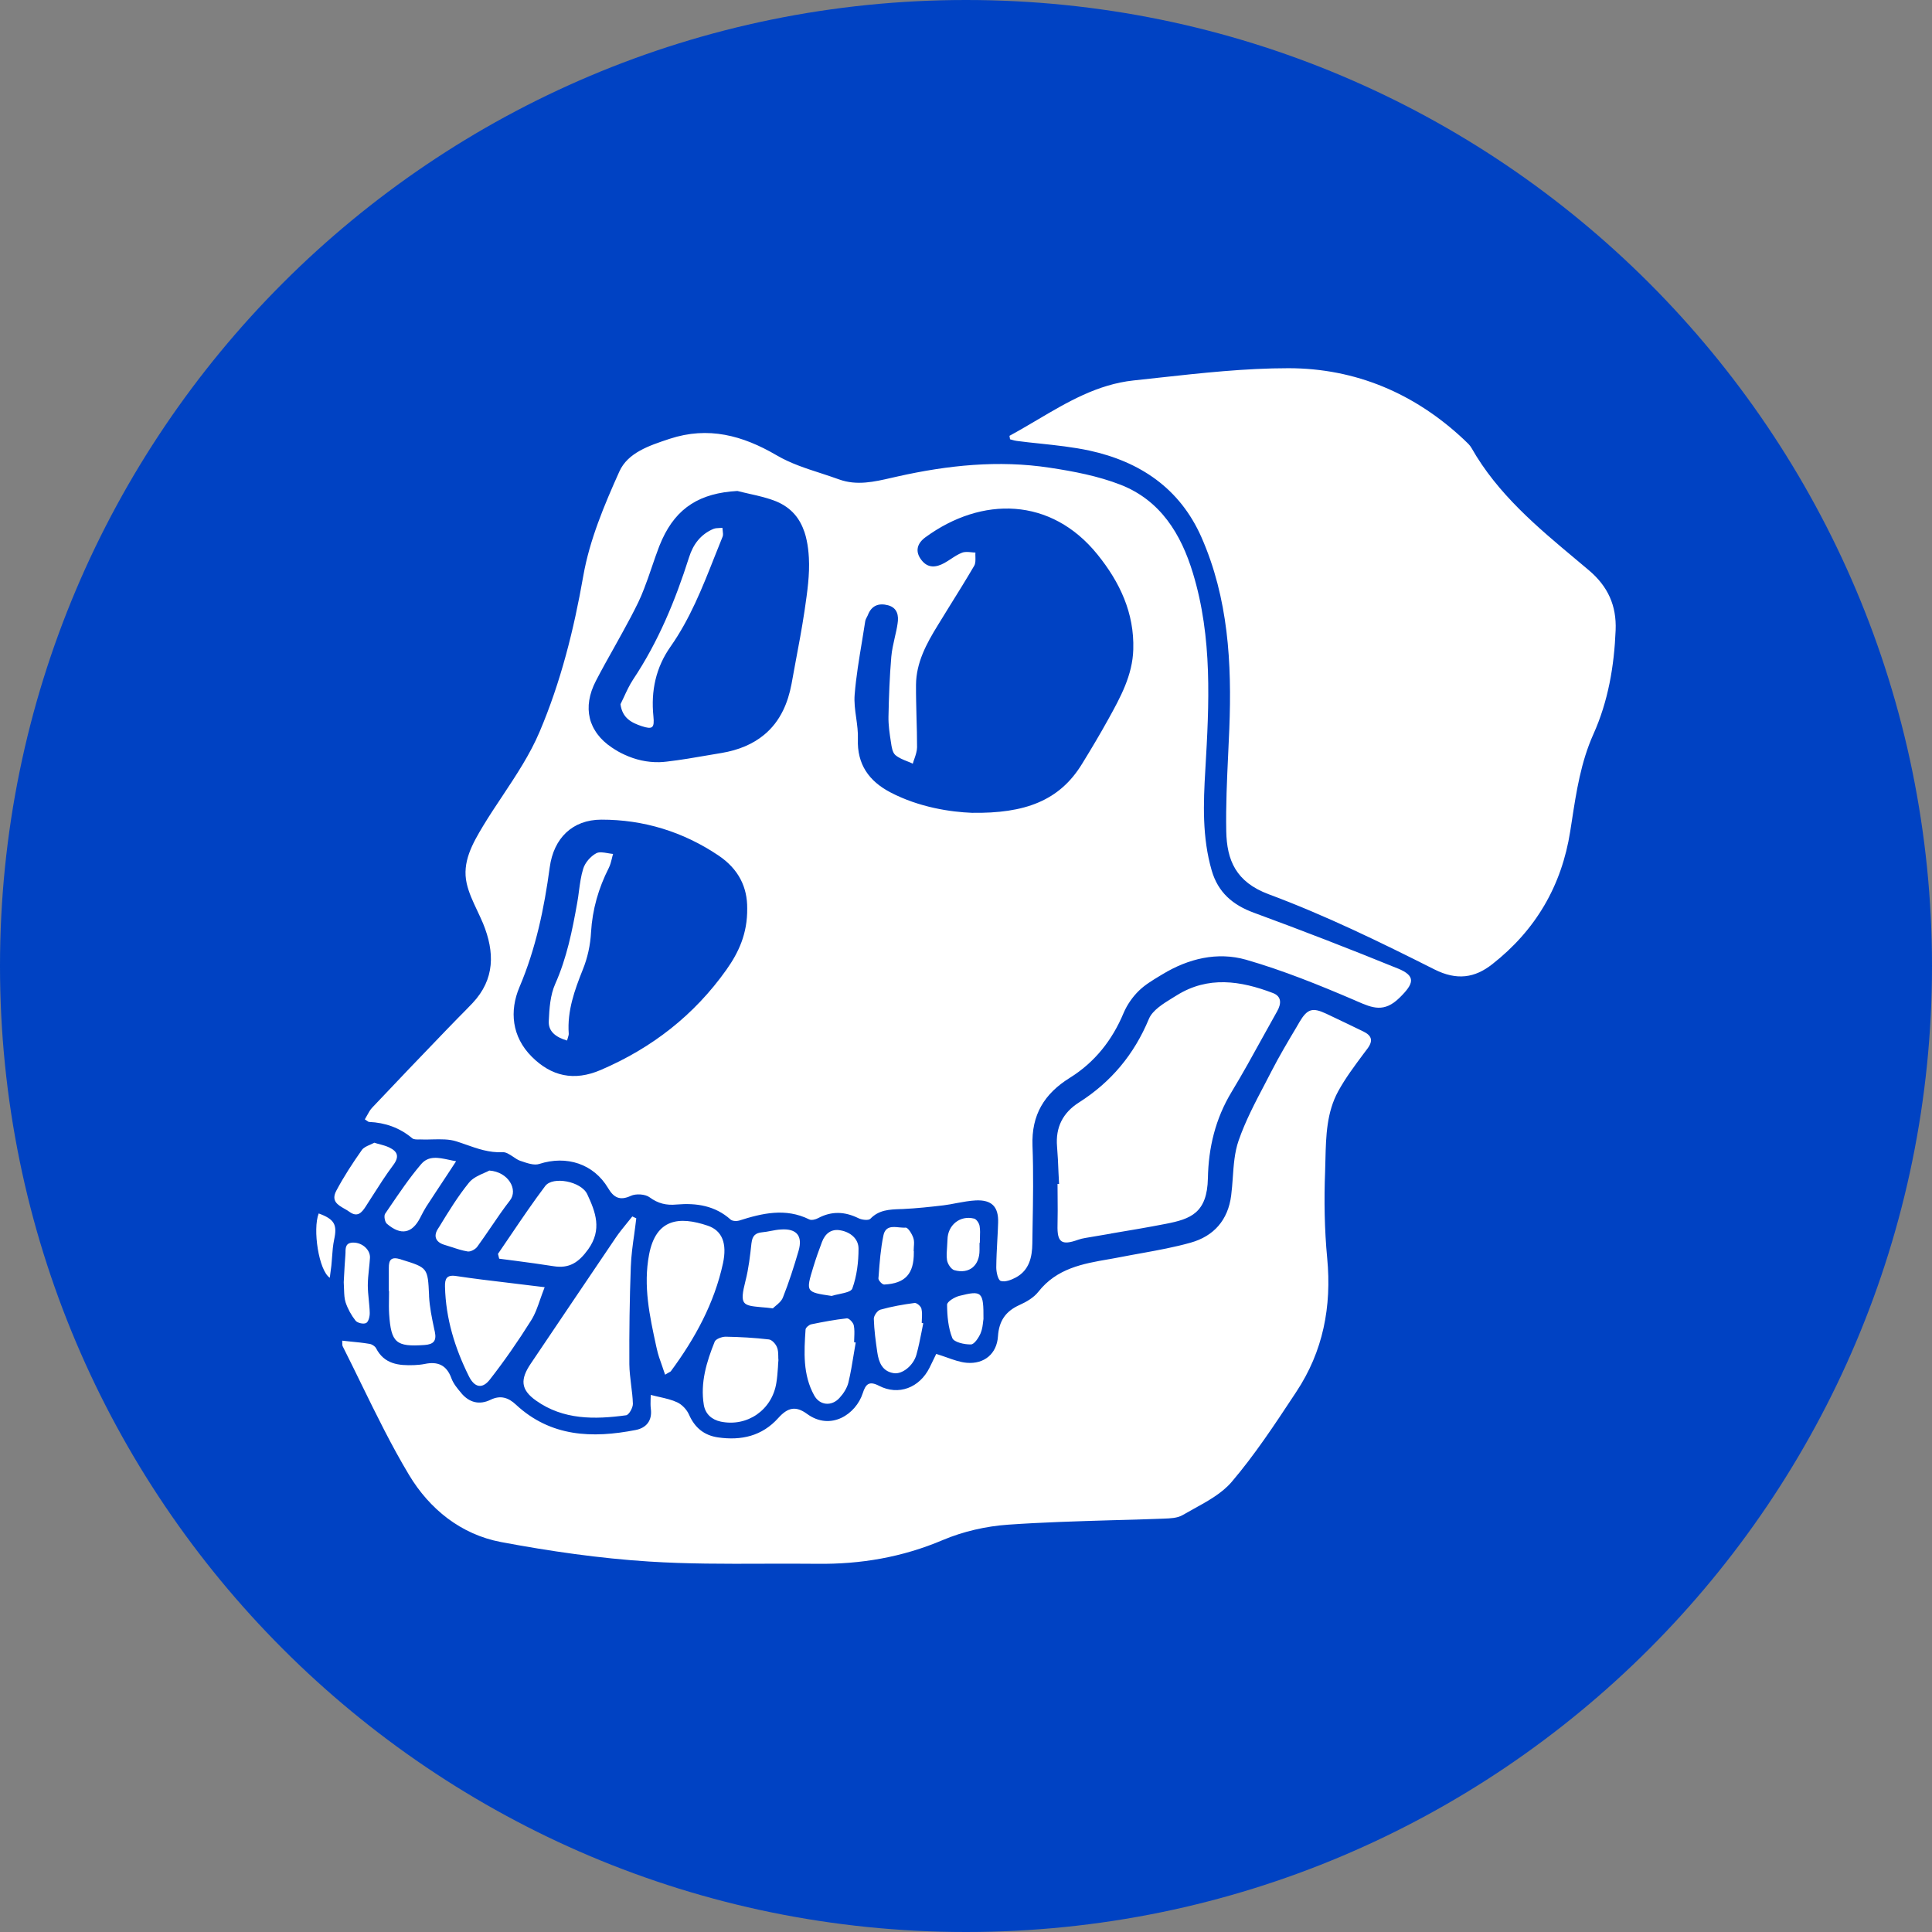<svg width="24" height="24" viewBox="0 0 24 24" fill="none" xmlns="http://www.w3.org/2000/svg">
<rect x="0" y="0" width="24" height="24" fill="#808080" stroke="none"/>
<g clip-path="url(#clip0_1413_666)">
<path d="M12 24C18.627 24 24 18.627 24 12C24 5.373 18.627 0 12 0C5.373 0 0 5.373 0 12C0 18.627 5.373 24 12 24Z" fill="#0042C3"/>
<path fill-rule="evenodd" clip-rule="evenodd" d="M12.885 5.216L12.885 5.216C12.771 5.283 12.656 5.351 12.54 5.414V5.414L12.547 5.457C12.556 5.459 12.564 5.462 12.572 5.464C12.591 5.469 12.61 5.475 12.629 5.477C12.725 5.49 12.821 5.5 12.918 5.51C13.124 5.532 13.33 5.554 13.532 5.597C14.161 5.734 14.656 6.066 14.924 6.672C15.259 7.432 15.303 8.237 15.271 9.052C15.267 9.156 15.262 9.26 15.257 9.364L15.257 9.364C15.242 9.685 15.227 10.006 15.233 10.326C15.24 10.685 15.352 10.957 15.761 11.109C16.465 11.371 17.145 11.703 17.818 12.042C18.098 12.183 18.321 12.148 18.537 11.978C19.075 11.557 19.4 11.004 19.506 10.326C19.513 10.284 19.52 10.241 19.526 10.198C19.582 9.832 19.639 9.466 19.793 9.122C19.978 8.711 20.052 8.274 20.07 7.827C20.082 7.525 19.976 7.284 19.734 7.081C19.686 7.041 19.639 7.001 19.59 6.96L19.59 6.96L19.59 6.96L19.59 6.96C19.098 6.549 18.604 6.137 18.279 5.564C18.259 5.529 18.227 5.5 18.196 5.471L18.189 5.464C17.576 4.887 16.84 4.575 16.007 4.574C15.469 4.574 14.931 4.633 14.394 4.692C14.29 4.704 14.186 4.715 14.082 4.726C13.633 4.774 13.259 4.995 12.885 5.216ZM4.352 16.665C4.319 16.661 4.286 16.658 4.251 16.654L4.251 16.655C4.252 16.666 4.252 16.676 4.252 16.685C4.252 16.701 4.252 16.714 4.257 16.724C4.336 16.881 4.414 17.04 4.491 17.198L4.491 17.198L4.491 17.198C4.677 17.578 4.863 17.958 5.08 18.32C5.335 18.746 5.726 19.062 6.225 19.156C6.832 19.27 7.448 19.359 8.064 19.398C8.534 19.428 9.007 19.427 9.479 19.425H9.479C9.703 19.424 9.926 19.424 10.15 19.426C10.69 19.433 11.208 19.345 11.712 19.131C11.965 19.024 12.249 18.959 12.524 18.94C12.95 18.91 13.378 18.898 13.806 18.885H13.806L13.806 18.885L13.806 18.885L13.806 18.885L13.807 18.885L13.807 18.885L13.807 18.885L13.807 18.885L13.808 18.885L13.808 18.885L13.808 18.885L13.808 18.885C14.015 18.88 14.221 18.874 14.428 18.866L14.455 18.865C14.536 18.862 14.625 18.859 14.689 18.822C14.734 18.796 14.781 18.77 14.828 18.744L14.828 18.744L14.828 18.744L14.828 18.744L14.828 18.744L14.828 18.744C15.002 18.648 15.179 18.551 15.301 18.408C15.585 18.074 15.83 17.704 16.072 17.337L16.103 17.29C16.436 16.788 16.544 16.231 16.487 15.63C16.453 15.273 16.447 14.91 16.461 14.552C16.463 14.502 16.464 14.452 16.465 14.402C16.472 14.112 16.48 13.818 16.624 13.555C16.713 13.393 16.825 13.243 16.936 13.094L16.936 13.094L16.988 13.025C17.063 12.923 17.036 12.862 16.935 12.813C16.782 12.739 16.629 12.665 16.476 12.593C16.305 12.513 16.241 12.53 16.143 12.695L16.106 12.759C15.998 12.94 15.891 13.12 15.795 13.307C15.768 13.36 15.74 13.414 15.712 13.467L15.712 13.467L15.712 13.467L15.712 13.467C15.591 13.697 15.47 13.927 15.386 14.17C15.336 14.314 15.325 14.473 15.314 14.631L15.314 14.631L15.314 14.631L15.314 14.631L15.314 14.631L15.314 14.631L15.314 14.631L15.314 14.631L15.314 14.631L15.314 14.631L15.314 14.631L15.314 14.631L15.314 14.631L15.314 14.631L15.314 14.631L15.314 14.631L15.314 14.631L15.314 14.631L15.314 14.631L15.314 14.631L15.314 14.631L15.314 14.632L15.314 14.632C15.309 14.705 15.303 14.778 15.294 14.851C15.255 15.157 15.077 15.357 14.79 15.437C14.591 15.493 14.388 15.53 14.184 15.567C14.103 15.582 14.021 15.596 13.94 15.612C13.886 15.623 13.832 15.632 13.778 15.642L13.778 15.642L13.778 15.642L13.778 15.642L13.778 15.642L13.778 15.642L13.778 15.642L13.778 15.642L13.778 15.642L13.778 15.642L13.778 15.642L13.778 15.642L13.778 15.642L13.778 15.642L13.778 15.642L13.777 15.642L13.777 15.642L13.777 15.642L13.777 15.642L13.777 15.642L13.777 15.642L13.777 15.642L13.777 15.642C13.452 15.698 13.128 15.755 12.898 16.048C12.842 16.119 12.752 16.172 12.667 16.21C12.493 16.288 12.41 16.407 12.397 16.601C12.383 16.817 12.226 16.948 12.009 16.929C11.926 16.922 11.844 16.892 11.757 16.861C11.716 16.847 11.674 16.832 11.63 16.819L11.603 16.875C11.586 16.911 11.567 16.95 11.547 16.99C11.423 17.239 11.162 17.34 10.92 17.215C10.793 17.149 10.753 17.197 10.717 17.308C10.634 17.565 10.321 17.781 10.024 17.563C9.884 17.461 9.785 17.485 9.669 17.614C9.466 17.841 9.207 17.897 8.92 17.856C8.748 17.831 8.632 17.737 8.56 17.575C8.533 17.512 8.473 17.448 8.412 17.42C8.346 17.389 8.272 17.372 8.193 17.354C8.158 17.346 8.121 17.338 8.084 17.328C8.084 17.346 8.083 17.365 8.082 17.383C8.081 17.423 8.08 17.463 8.085 17.502C8.104 17.65 8.026 17.739 7.896 17.764C7.358 17.869 6.841 17.851 6.408 17.448C6.317 17.363 6.219 17.328 6.095 17.388C5.956 17.456 5.83 17.424 5.731 17.307L5.731 17.306C5.683 17.25 5.632 17.189 5.607 17.12C5.548 16.958 5.439 16.91 5.279 16.943C5.235 16.952 5.19 16.956 5.145 16.958C4.953 16.965 4.773 16.947 4.671 16.747C4.657 16.722 4.619 16.698 4.59 16.694C4.513 16.681 4.436 16.673 4.352 16.665ZM13.156 14.706C13.154 14.66 13.152 14.614 13.149 14.567C13.145 14.459 13.14 14.35 13.131 14.242C13.111 14.004 13.203 13.823 13.402 13.696C13.802 13.442 14.088 13.1 14.272 12.657C14.318 12.548 14.45 12.468 14.568 12.395L14.568 12.395L14.568 12.395C14.585 12.385 14.601 12.375 14.617 12.365C15.007 12.121 15.412 12.183 15.813 12.336C15.922 12.378 15.918 12.468 15.866 12.561C15.807 12.666 15.748 12.773 15.689 12.879C15.562 13.11 15.435 13.34 15.299 13.565C15.098 13.897 15.012 14.258 15.005 14.636C14.996 15.069 14.791 15.143 14.482 15.203C14.257 15.247 14.03 15.285 13.803 15.323L13.803 15.323L13.803 15.323L13.803 15.323L13.803 15.323L13.803 15.323L13.803 15.324L13.803 15.324L13.803 15.324L13.803 15.324L13.803 15.324L13.803 15.324L13.803 15.324L13.803 15.324L13.803 15.324L13.803 15.324L13.803 15.324L13.803 15.324L13.803 15.324L13.803 15.324L13.803 15.324L13.803 15.324C13.695 15.342 13.587 15.36 13.479 15.379C13.45 15.384 13.42 15.391 13.392 15.401C13.186 15.475 13.131 15.433 13.137 15.217C13.14 15.1 13.139 14.982 13.138 14.865V14.865V14.865V14.865V14.865V14.865V14.865V14.865V14.865V14.865V14.865V14.865V14.865V14.865V14.865V14.865V14.865V14.865V14.865V14.865V14.864V14.864V14.864V14.864V14.864V14.864V14.864V14.864V14.864V14.864V14.864V14.864V14.864V14.864V14.864V14.864V14.864V14.864V14.863V14.863V14.863C13.138 14.811 13.137 14.759 13.137 14.707H13.156L13.156 14.706ZM7.88 15.323L7.88 15.323L7.88 15.323L7.88 15.323L7.88 15.323L7.88 15.323L7.88 15.323L7.88 15.323L7.88 15.322L7.88 15.322L7.88 15.322L7.88 15.322L7.88 15.322L7.88 15.322L7.88 15.322L7.88 15.322L7.88 15.322L7.88 15.322L7.88 15.322L7.88 15.322L7.88 15.322C7.888 15.26 7.897 15.197 7.904 15.135L7.904 15.134C7.892 15.129 7.879 15.123 7.867 15.117L7.855 15.111C7.833 15.139 7.81 15.167 7.788 15.194L7.788 15.194C7.74 15.253 7.692 15.312 7.649 15.375C7.47 15.639 7.291 15.905 7.112 16.17L7.112 16.17L7.112 16.17C6.94 16.426 6.768 16.682 6.595 16.937C6.461 17.134 6.466 17.262 6.658 17.398C6.998 17.64 7.388 17.634 7.778 17.581C7.813 17.576 7.863 17.487 7.862 17.439C7.86 17.361 7.85 17.283 7.84 17.205C7.83 17.119 7.819 17.033 7.818 16.947C7.816 16.544 7.821 16.141 7.836 15.738C7.841 15.599 7.86 15.461 7.88 15.323L7.88 15.323ZM8.225 16.968L8.225 16.968C8.198 16.894 8.174 16.825 8.159 16.755L8.151 16.72C8.07 16.347 7.989 15.976 8.063 15.585C8.148 15.14 8.435 15.105 8.792 15.226C8.972 15.287 9.034 15.447 8.981 15.694C8.873 16.191 8.634 16.627 8.335 17.032C8.33 17.039 8.322 17.043 8.306 17.051C8.296 17.057 8.282 17.065 8.262 17.077C8.25 17.039 8.237 17.003 8.225 16.968ZM6.712 16.137C6.729 16.09 6.746 16.041 6.766 15.99C6.68 15.98 6.623 15.973 6.567 15.966C6.479 15.955 6.392 15.945 6.305 15.934L6.305 15.934C6.091 15.909 5.878 15.883 5.665 15.851C5.545 15.833 5.526 15.889 5.528 15.983C5.537 16.379 5.651 16.748 5.826 17.099C5.895 17.236 5.99 17.257 6.083 17.14C6.266 16.906 6.437 16.659 6.595 16.407C6.646 16.328 6.678 16.236 6.712 16.137ZM6.186 15.576L6.186 15.576L6.201 15.636C6.268 15.645 6.335 15.654 6.402 15.662C6.56 15.683 6.718 15.704 6.875 15.729C7.072 15.761 7.189 15.683 7.307 15.519C7.482 15.274 7.398 15.055 7.295 14.835C7.22 14.675 6.868 14.608 6.773 14.733C6.627 14.927 6.49 15.128 6.354 15.329L6.354 15.329C6.298 15.412 6.242 15.494 6.186 15.576L6.186 15.576V15.576ZM9.664 16.985C9.665 16.955 9.667 16.926 9.67 16.896C9.668 16.88 9.668 16.863 9.668 16.845C9.667 16.806 9.666 16.767 9.651 16.734C9.635 16.694 9.589 16.643 9.551 16.639C9.373 16.618 9.193 16.608 9.014 16.605C8.967 16.605 8.892 16.633 8.878 16.667C8.777 16.918 8.698 17.177 8.743 17.452C8.762 17.564 8.84 17.636 8.954 17.66C9.283 17.728 9.591 17.515 9.644 17.179C9.655 17.115 9.659 17.05 9.664 16.985ZM6.078 14.541C6.316 14.557 6.439 14.779 6.335 14.912C6.252 15.019 6.176 15.13 6.1 15.242C6.044 15.324 5.988 15.406 5.929 15.487C5.905 15.52 5.846 15.552 5.809 15.546C5.742 15.535 5.677 15.514 5.612 15.492L5.612 15.492L5.612 15.492L5.612 15.492L5.612 15.492L5.612 15.492L5.612 15.492L5.611 15.492L5.611 15.492L5.611 15.492L5.611 15.492L5.611 15.492L5.611 15.492L5.611 15.492L5.611 15.492L5.611 15.492C5.582 15.483 5.552 15.473 5.522 15.464C5.416 15.433 5.382 15.36 5.437 15.27L5.46 15.234C5.574 15.047 5.689 14.86 5.826 14.691C5.874 14.632 5.951 14.599 6.014 14.571C6.038 14.561 6.061 14.551 6.078 14.541ZM10.63 16.677L10.63 16.677V16.677L10.63 16.677ZM10.61 16.674L10.63 16.677C10.622 16.724 10.614 16.771 10.606 16.819L10.606 16.819L10.606 16.819L10.606 16.819L10.606 16.819L10.606 16.819L10.606 16.819L10.606 16.819L10.606 16.819L10.606 16.819L10.606 16.819L10.606 16.819L10.606 16.819L10.606 16.819L10.606 16.819C10.587 16.938 10.567 17.058 10.539 17.175C10.522 17.244 10.477 17.313 10.428 17.366C10.331 17.473 10.183 17.46 10.114 17.334C9.972 17.077 9.988 16.795 10.007 16.515C10.009 16.492 10.05 16.457 10.078 16.451C10.224 16.421 10.372 16.393 10.52 16.377C10.547 16.374 10.599 16.429 10.606 16.464C10.616 16.512 10.614 16.561 10.612 16.611C10.611 16.632 10.61 16.653 10.61 16.674ZM9.464 16.239H9.464C9.225 16.217 9.184 16.213 9.261 15.91C9.3 15.758 9.318 15.6 9.335 15.443L9.336 15.439C9.346 15.352 9.384 15.316 9.467 15.308C9.503 15.305 9.54 15.298 9.576 15.291L9.576 15.291L9.576 15.291C9.618 15.283 9.66 15.275 9.703 15.273C9.896 15.26 9.974 15.353 9.92 15.539C9.863 15.734 9.801 15.928 9.726 16.117C9.708 16.163 9.665 16.198 9.632 16.225C9.619 16.236 9.608 16.245 9.601 16.253H9.601C9.549 16.246 9.504 16.242 9.464 16.239ZM4.83 15.942L4.83 16.038H4.833C4.833 16.067 4.833 16.098 4.832 16.128C4.831 16.193 4.83 16.258 4.834 16.323C4.858 16.682 4.92 16.733 5.274 16.708C5.385 16.7 5.425 16.658 5.402 16.545L5.393 16.505C5.365 16.372 5.337 16.238 5.33 16.103L5.33 16.089C5.322 15.919 5.318 15.834 5.275 15.778C5.232 15.723 5.149 15.697 4.983 15.646L4.983 15.646L4.983 15.646L4.983 15.646L4.976 15.643C4.86 15.608 4.829 15.649 4.83 15.752C4.83 15.816 4.83 15.879 4.83 15.942ZM11.446 16.555L11.446 16.555C11.428 16.647 11.409 16.739 11.384 16.829C11.347 16.963 11.208 17.075 11.103 17.058C10.959 17.036 10.916 16.922 10.898 16.798C10.878 16.661 10.859 16.522 10.855 16.383C10.854 16.344 10.9 16.279 10.937 16.269C11.075 16.23 11.218 16.205 11.361 16.186C11.387 16.182 11.439 16.226 11.446 16.256C11.456 16.296 11.454 16.338 11.452 16.381C11.451 16.399 11.45 16.416 11.45 16.434L11.469 16.438C11.461 16.477 11.453 16.516 11.446 16.555ZM5.666 14.425L5.667 14.425V14.425L5.666 14.425ZM5.575 14.407C5.605 14.414 5.636 14.42 5.666 14.425L5.556 14.593C5.464 14.732 5.378 14.862 5.293 14.993C5.269 15.031 5.249 15.071 5.228 15.111L5.228 15.111L5.221 15.125C5.12 15.323 4.981 15.352 4.806 15.202C4.78 15.18 4.767 15.104 4.784 15.078L4.835 15.003C4.961 14.818 5.087 14.631 5.232 14.461C5.325 14.353 5.447 14.38 5.575 14.407ZM10.333 16.099C10.009 16.051 10.008 16.051 10.104 15.737C10.136 15.633 10.172 15.53 10.211 15.428C10.251 15.322 10.328 15.262 10.442 15.284C10.566 15.306 10.665 15.39 10.665 15.511C10.665 15.678 10.644 15.851 10.588 16.006C10.575 16.044 10.501 16.059 10.428 16.075L10.428 16.075C10.394 16.082 10.361 16.089 10.333 16.098L10.333 16.099ZM4.717 14.214L4.717 14.214L4.717 14.214C4.696 14.209 4.673 14.203 4.65 14.195L4.649 14.196C4.634 14.204 4.616 14.212 4.598 14.22C4.558 14.237 4.516 14.255 4.494 14.287C4.38 14.449 4.271 14.616 4.178 14.791C4.11 14.919 4.196 14.968 4.28 15.016C4.301 15.028 4.323 15.04 4.341 15.054C4.441 15.126 4.494 15.064 4.544 14.986C4.572 14.943 4.599 14.9 4.626 14.858C4.709 14.728 4.791 14.599 4.883 14.476C4.964 14.369 4.941 14.305 4.835 14.254C4.799 14.237 4.761 14.226 4.717 14.214ZM4.27 15.928L4.274 15.853C4.278 15.776 4.283 15.686 4.29 15.597C4.291 15.586 4.291 15.574 4.292 15.561C4.292 15.499 4.293 15.435 4.392 15.436C4.503 15.437 4.601 15.527 4.596 15.625C4.593 15.673 4.588 15.72 4.583 15.767C4.576 15.834 4.569 15.901 4.569 15.967C4.569 16.027 4.575 16.087 4.581 16.147C4.586 16.201 4.592 16.255 4.593 16.309C4.594 16.353 4.578 16.42 4.548 16.435C4.516 16.452 4.44 16.435 4.417 16.406C4.364 16.339 4.32 16.259 4.293 16.178C4.278 16.131 4.276 16.081 4.274 16.022C4.273 15.992 4.272 15.961 4.27 15.928ZM11.352 15.557V15.542H11.35C11.35 15.525 11.351 15.508 11.352 15.491V15.491V15.491V15.491V15.491V15.491C11.355 15.452 11.358 15.413 11.346 15.379C11.329 15.328 11.28 15.248 11.25 15.25C11.226 15.252 11.199 15.249 11.172 15.247C11.088 15.238 10.998 15.229 10.974 15.348C10.94 15.511 10.927 15.68 10.915 15.847L10.912 15.88C10.91 15.905 10.96 15.959 10.984 15.957C11.246 15.944 11.354 15.824 11.352 15.557ZM12.217 16.385C12.216 16.393 12.214 16.403 12.213 16.415V16.415C12.209 16.453 12.203 16.51 12.182 16.561C12.158 16.617 12.103 16.701 12.061 16.701C11.982 16.703 11.851 16.674 11.83 16.622C11.779 16.495 11.766 16.347 11.765 16.208C11.764 16.17 11.858 16.113 11.917 16.098C12.199 16.027 12.219 16.046 12.217 16.385V16.385ZM12.168 15.529V15.439V15.439H12.172C12.172 15.418 12.172 15.398 12.173 15.377C12.175 15.328 12.177 15.278 12.169 15.231C12.164 15.196 12.131 15.146 12.101 15.138C11.926 15.093 11.772 15.219 11.77 15.4C11.769 15.43 11.767 15.459 11.765 15.489V15.489V15.489V15.489V15.489C11.761 15.544 11.756 15.599 11.764 15.653C11.771 15.7 11.815 15.768 11.856 15.779C12.041 15.83 12.169 15.721 12.168 15.529ZM4.097 15.873C3.96 15.783 3.882 15.271 3.959 15.074C4.155 15.145 4.191 15.214 4.151 15.398C4.136 15.469 4.13 15.543 4.125 15.616C4.122 15.652 4.12 15.688 4.116 15.724C4.112 15.757 4.108 15.789 4.103 15.824L4.103 15.824L4.103 15.824L4.103 15.824L4.097 15.873ZM15.578 11.339C16.177 11.559 16.773 11.79 17.364 12.031L17.363 12.03C17.595 12.125 17.564 12.219 17.387 12.393C17.194 12.584 17.048 12.521 16.857 12.438L16.823 12.423C16.384 12.235 15.937 12.054 15.479 11.922C15.123 11.821 14.764 11.907 14.442 12.102L14.407 12.123C14.316 12.178 14.223 12.234 14.148 12.307C14.069 12.384 14.001 12.482 13.958 12.583C13.817 12.921 13.6 13.196 13.29 13.389C12.973 13.586 12.812 13.848 12.826 14.232C12.839 14.57 12.833 14.909 12.827 15.247L12.824 15.448C12.822 15.617 12.785 15.781 12.618 15.87C12.562 15.9 12.483 15.93 12.431 15.912C12.397 15.9 12.376 15.803 12.376 15.744C12.377 15.632 12.383 15.519 12.389 15.406C12.393 15.334 12.397 15.262 12.399 15.19C12.406 14.993 12.322 14.902 12.12 14.912C12.042 14.916 11.963 14.931 11.885 14.945C11.831 14.956 11.776 14.966 11.721 14.973C11.553 14.993 11.383 15.011 11.214 15.019L11.18 15.02C11.046 15.025 10.918 15.03 10.812 15.14C10.789 15.164 10.706 15.154 10.664 15.133C10.495 15.05 10.332 15.042 10.163 15.132C10.132 15.149 10.081 15.162 10.053 15.148C9.758 15.002 9.469 15.071 9.18 15.163C9.149 15.172 9.098 15.169 9.076 15.15C8.882 14.976 8.65 14.942 8.404 14.963C8.278 14.975 8.175 14.951 8.069 14.873C8.015 14.833 7.9 14.826 7.837 14.855C7.697 14.92 7.622 14.874 7.554 14.759C7.375 14.458 7.039 14.349 6.699 14.459C6.635 14.48 6.548 14.449 6.475 14.424L6.465 14.421C6.433 14.41 6.402 14.389 6.372 14.368C6.327 14.339 6.285 14.31 6.242 14.313C6.077 14.321 5.933 14.27 5.786 14.218L5.786 14.218C5.748 14.205 5.71 14.191 5.671 14.179C5.579 14.149 5.477 14.152 5.374 14.154H5.374C5.327 14.155 5.279 14.157 5.233 14.155C5.223 14.154 5.213 14.154 5.203 14.155H5.203C5.172 14.155 5.139 14.155 5.121 14.14C4.965 14.009 4.786 13.946 4.585 13.937C4.578 13.937 4.57 13.931 4.559 13.923C4.552 13.918 4.543 13.912 4.532 13.905C4.542 13.889 4.551 13.872 4.56 13.856C4.579 13.821 4.598 13.786 4.624 13.759C4.932 13.432 5.243 13.108 5.555 12.784C5.6 12.737 5.645 12.691 5.691 12.644L5.691 12.644L5.691 12.644L5.691 12.644C5.751 12.584 5.811 12.523 5.869 12.462C6.15 12.164 6.146 11.827 6.001 11.472C5.978 11.418 5.953 11.364 5.928 11.311L5.928 11.311L5.928 11.311C5.876 11.201 5.824 11.091 5.798 10.976C5.737 10.71 5.87 10.479 6.002 10.259C6.079 10.131 6.163 10.006 6.246 9.881L6.246 9.881C6.415 9.626 6.584 9.371 6.702 9.093C6.965 8.475 7.129 7.822 7.246 7.153C7.324 6.708 7.507 6.273 7.694 5.857C7.799 5.623 8.066 5.535 8.31 5.454L8.319 5.451C8.798 5.294 9.224 5.408 9.648 5.656C9.818 5.756 10.009 5.818 10.201 5.88C10.276 5.905 10.351 5.929 10.425 5.956C10.644 6.035 10.861 5.985 11.074 5.936C11.099 5.93 11.124 5.924 11.149 5.919C11.774 5.779 12.403 5.713 13.039 5.81C13.337 5.855 13.641 5.913 13.921 6.022C14.414 6.215 14.671 6.631 14.819 7.12C15.063 7.922 15.021 8.742 14.973 9.562C14.948 9.983 14.933 10.401 15.052 10.813C15.131 11.085 15.312 11.242 15.578 11.339ZM7.464 13.291C8.1 13.018 8.624 12.61 9.024 12.046C9.175 11.833 9.286 11.598 9.282 11.284C9.284 11.027 9.181 10.798 8.922 10.625C8.485 10.332 7.995 10.181 7.469 10.182C7.11 10.183 6.878 10.413 6.829 10.774C6.76 11.284 6.657 11.782 6.453 12.262C6.327 12.559 6.358 12.878 6.604 13.125C6.848 13.37 7.13 13.435 7.464 13.291ZM9.881 8.233C9.921 8.021 9.961 7.809 9.993 7.596L9.997 7.569C10.028 7.356 10.06 7.139 10.048 6.927C10.044 6.854 10.036 6.782 10.021 6.713C10.014 6.678 10.005 6.644 9.994 6.611C9.966 6.529 9.927 6.453 9.87 6.388C9.813 6.323 9.739 6.269 9.644 6.229C9.538 6.186 9.425 6.16 9.312 6.135C9.261 6.123 9.21 6.112 9.16 6.099C8.698 6.125 8.407 6.304 8.225 6.702C8.213 6.729 8.201 6.756 8.19 6.784C8.156 6.872 8.126 6.961 8.095 7.051C8.065 7.139 8.035 7.227 8.001 7.313C7.979 7.371 7.955 7.428 7.928 7.484C7.867 7.609 7.802 7.731 7.735 7.852C7.701 7.915 7.666 7.977 7.631 8.04L7.631 8.04L7.631 8.04C7.553 8.179 7.475 8.318 7.402 8.459C7.317 8.623 7.293 8.781 7.327 8.921C7.331 8.939 7.336 8.956 7.342 8.973C7.355 9.008 7.37 9.041 7.39 9.072C7.399 9.088 7.41 9.104 7.421 9.119C7.466 9.18 7.526 9.236 7.599 9.285C7.625 9.302 7.651 9.319 7.677 9.334C7.704 9.349 7.731 9.363 7.758 9.375C7.894 9.438 8.038 9.471 8.19 9.468C8.22 9.467 8.251 9.465 8.282 9.461C8.456 9.441 8.629 9.411 8.802 9.381L8.802 9.381L8.802 9.381C8.855 9.372 8.909 9.363 8.962 9.354C9.177 9.318 9.353 9.243 9.491 9.129C9.59 9.048 9.669 8.946 9.728 8.825C9.775 8.728 9.81 8.618 9.833 8.495C9.848 8.408 9.865 8.32 9.881 8.233L9.881 8.233L9.881 8.233ZM13.768 8.934C13.918 8.663 14.069 8.389 14.078 8.068L14.078 8.068C14.092 7.615 13.911 7.232 13.633 6.888C13.057 6.175 12.197 6.161 11.495 6.675C11.393 6.75 11.362 6.851 11.449 6.96C11.529 7.062 11.631 7.049 11.731 6.994C11.76 6.978 11.787 6.96 11.815 6.942C11.859 6.913 11.903 6.884 11.951 6.866C11.984 6.853 12.024 6.856 12.063 6.86C12.081 6.862 12.099 6.864 12.117 6.864C12.116 6.881 12.116 6.9 12.117 6.918V6.918V6.918C12.118 6.959 12.119 6.999 12.102 7.028C11.999 7.204 11.892 7.376 11.784 7.549L11.784 7.549L11.784 7.549C11.739 7.622 11.693 7.696 11.648 7.77C11.508 7.997 11.381 8.232 11.379 8.507C11.378 8.64 11.382 8.772 11.385 8.905V8.905V8.905C11.389 9.032 11.392 9.158 11.392 9.284C11.391 9.33 11.376 9.377 11.36 9.423L11.36 9.423C11.352 9.444 11.345 9.465 11.339 9.487C11.318 9.476 11.295 9.467 11.272 9.458L11.272 9.458L11.272 9.458C11.218 9.437 11.165 9.415 11.123 9.38C11.086 9.348 11.076 9.279 11.068 9.222L11.067 9.216C11.051 9.113 11.035 9.007 11.037 8.903C11.042 8.655 11.051 8.406 11.072 8.159C11.079 8.079 11.097 7.999 11.115 7.92C11.128 7.863 11.142 7.805 11.15 7.747C11.166 7.648 11.149 7.551 11.032 7.519C10.916 7.488 10.825 7.522 10.78 7.643C10.776 7.653 10.771 7.662 10.766 7.671L10.766 7.671L10.766 7.671C10.759 7.684 10.752 7.698 10.749 7.712C10.736 7.795 10.723 7.879 10.709 7.962L10.709 7.962L10.709 7.962C10.672 8.184 10.635 8.405 10.617 8.627C10.609 8.723 10.622 8.821 10.636 8.918C10.648 9.005 10.66 9.093 10.657 9.179C10.645 9.497 10.797 9.704 11.059 9.842C11.421 10.032 11.816 10.087 12.073 10.097C12.731 10.107 13.161 9.948 13.441 9.49C13.554 9.307 13.664 9.122 13.768 8.934ZM7.044 12.926C6.905 12.885 6.81 12.813 6.817 12.684C6.824 12.529 6.835 12.362 6.897 12.223C7.041 11.9 7.109 11.56 7.17 11.217C7.179 11.168 7.186 11.118 7.192 11.068C7.205 10.974 7.217 10.88 7.245 10.791C7.268 10.716 7.336 10.638 7.406 10.6C7.442 10.58 7.495 10.589 7.548 10.598H7.548C7.571 10.602 7.594 10.606 7.616 10.608C7.61 10.627 7.605 10.646 7.601 10.665C7.591 10.705 7.581 10.745 7.563 10.781C7.435 11.033 7.359 11.296 7.342 11.581C7.334 11.738 7.299 11.899 7.24 12.044C7.137 12.302 7.045 12.557 7.065 12.84C7.066 12.854 7.061 12.869 7.055 12.889C7.052 12.9 7.048 12.912 7.044 12.926ZM7.751 8.658C7.737 8.689 7.722 8.719 7.708 8.748H7.708C7.731 8.923 7.848 8.979 7.973 9.021C8.108 9.065 8.131 9.042 8.117 8.899C8.085 8.584 8.146 8.293 8.33 8.032C8.571 7.689 8.724 7.303 8.876 6.918C8.909 6.835 8.942 6.751 8.976 6.668C8.985 6.647 8.981 6.62 8.978 6.593C8.976 6.581 8.975 6.569 8.974 6.557C8.962 6.558 8.95 6.558 8.938 6.559C8.912 6.56 8.886 6.561 8.863 6.57C8.704 6.637 8.61 6.763 8.56 6.922C8.39 7.457 8.178 7.972 7.864 8.442C7.819 8.511 7.784 8.586 7.751 8.658Z" fill="white"/>
</g>
<defs>
<clipPath id="clip0_1413_666">
<rect width="24" height="24" fill="white"/>
</clipPath>
</defs>
</svg>
